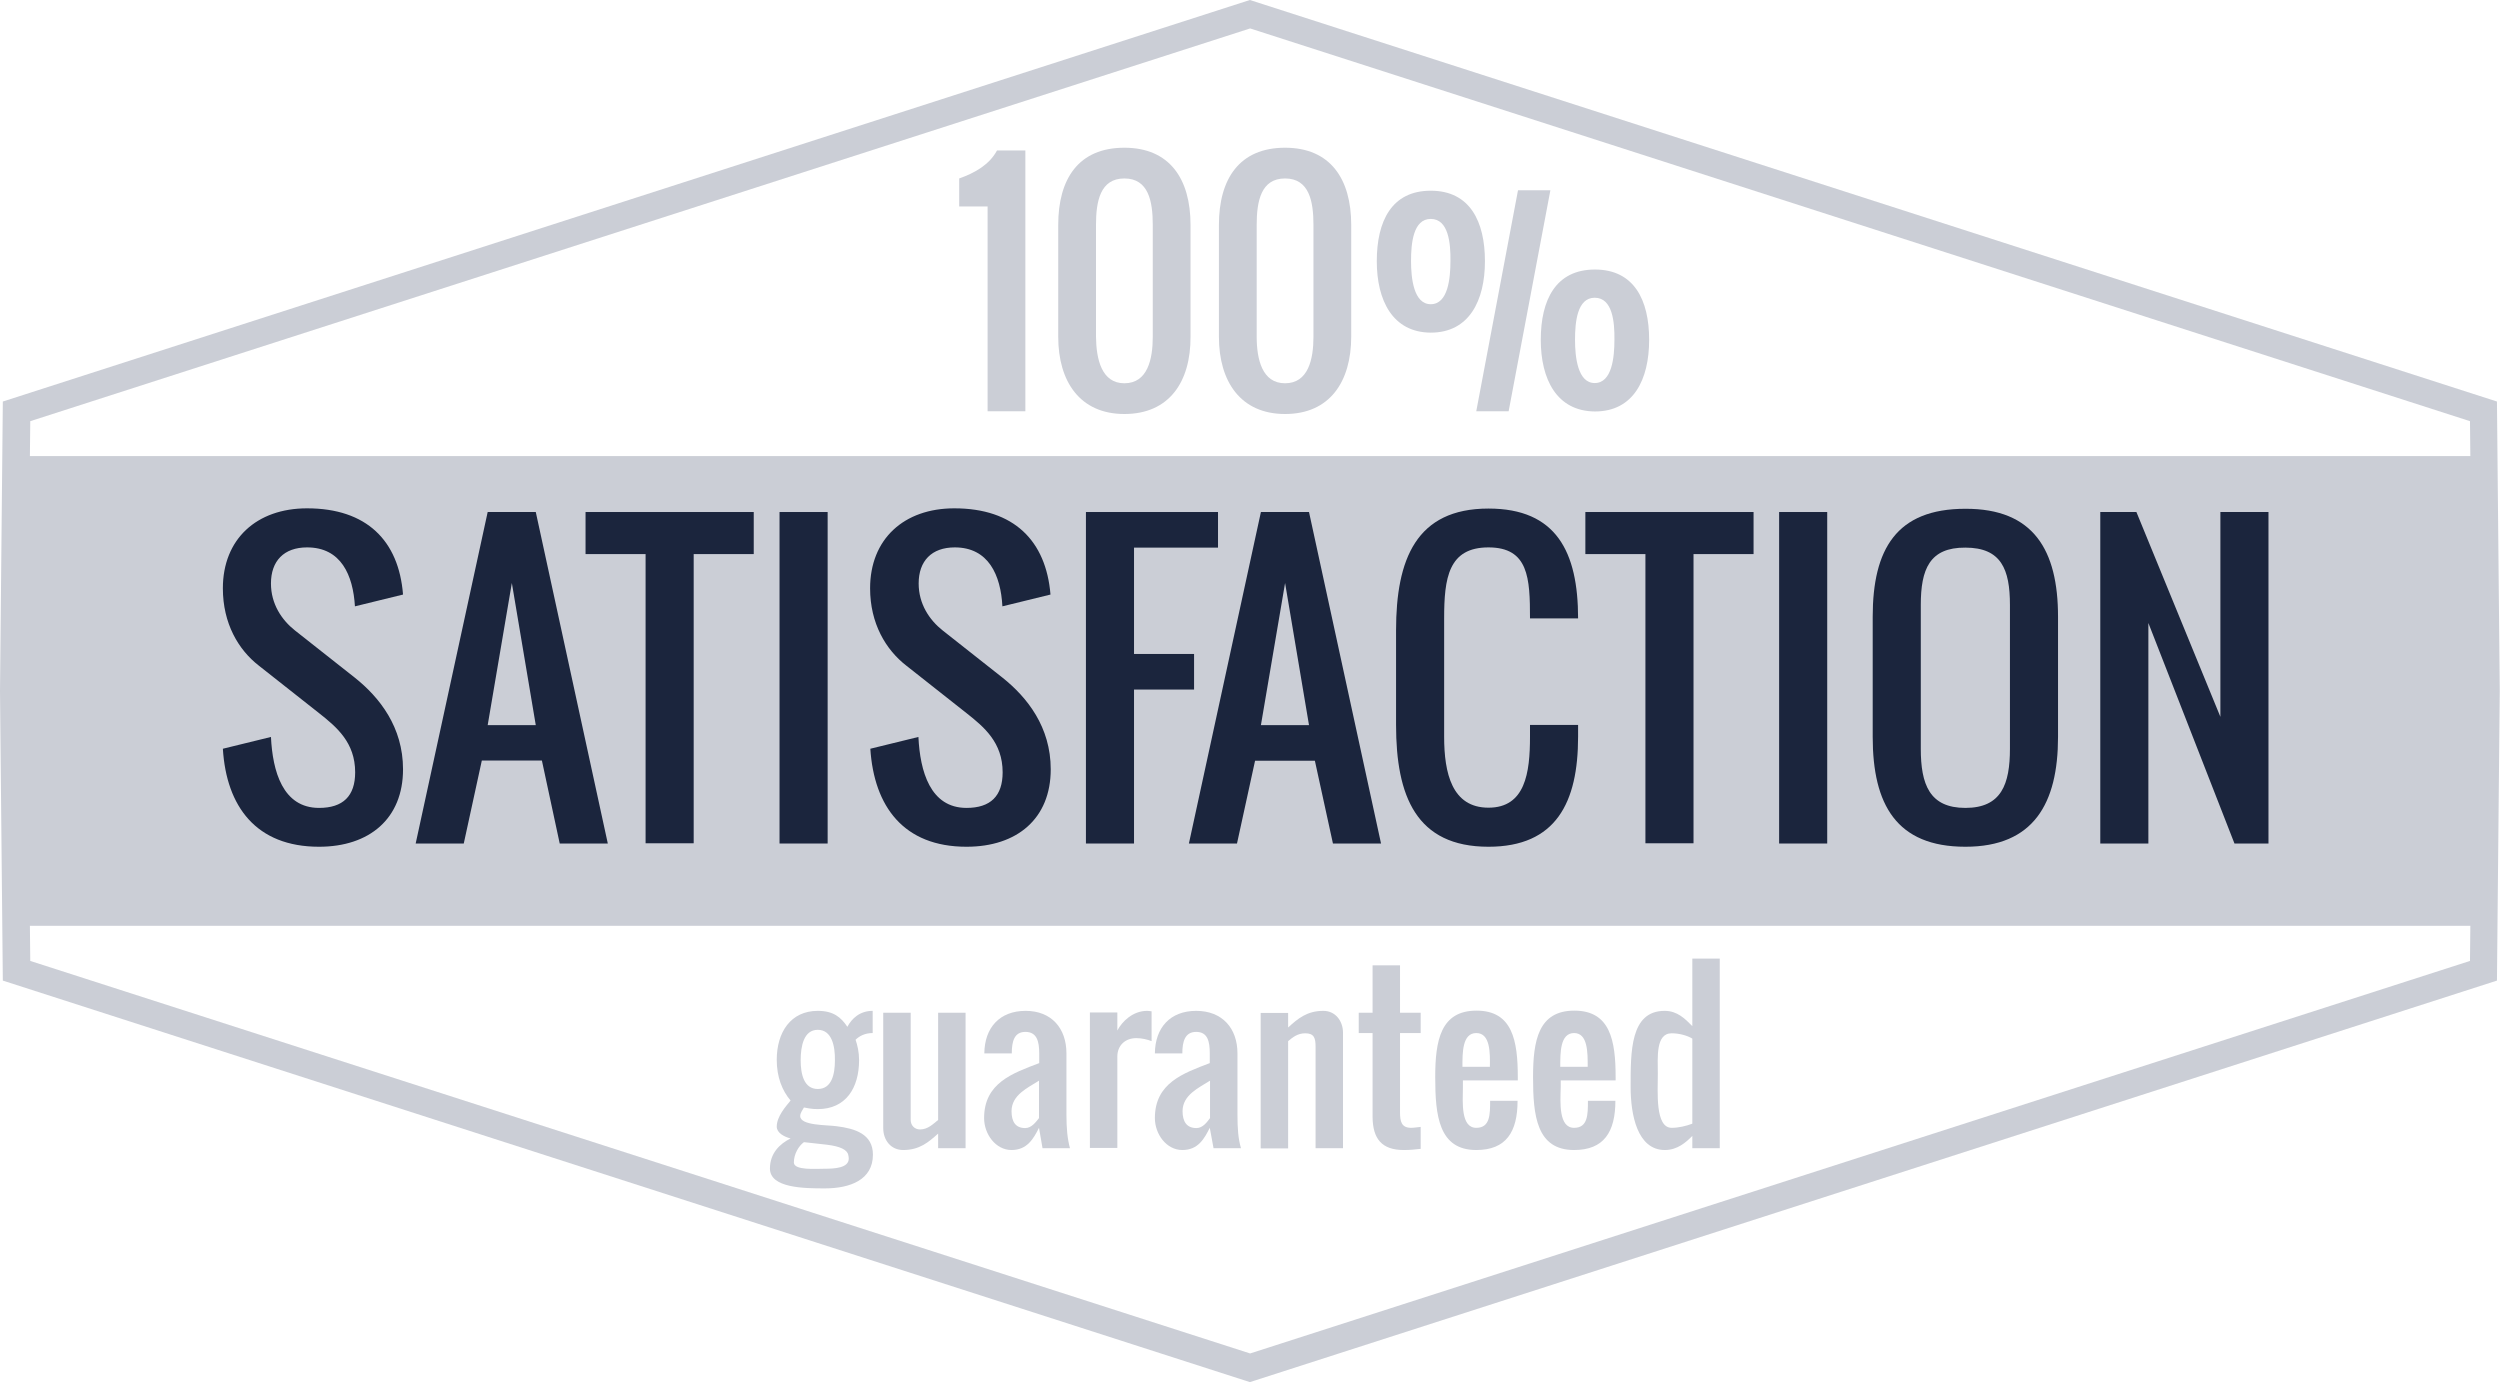 <svg width="123" height="68" viewBox="0 0 123 68" fill="none" xmlns="http://www.w3.org/2000/svg">
<path d="M122.238 22.439H0.588V45.55H122.238V22.439Z" fill="#CBCED6"/>
<path d="M61.494 68L0.139 48.245L0 34.006L0.139 19.755L61.494 0L122.85 19.755L122.988 33.994L122.85 48.245L61.494 68ZM1.489 47.278L61.506 66.59L121.523 47.278L121.661 33.994L121.523 20.722L61.506 1.399L1.489 20.722L1.35 34.006L1.489 47.278Z" fill="#CBCED6"/>
<path d="M49.052 7.404H50.448V20.233H48.59V10.157H47.193V8.78C47.967 8.507 48.682 8.098 49.052 7.404Z" fill="#CBCED6"/>
<path d="M55.319 20.369C53.138 20.369 52.065 18.777 52.065 16.571V11.066C52.065 8.792 53.069 7.268 55.319 7.268C57.547 7.268 58.574 8.803 58.574 11.066V16.559C58.586 18.789 57.524 20.369 55.319 20.369ZM55.319 18.857C56.462 18.857 56.716 17.674 56.716 16.571V11.066C56.716 9.906 56.508 8.78 55.319 8.78C54.13 8.78 53.923 9.906 53.923 11.066V16.559C53.934 17.674 54.2 18.857 55.319 18.857Z" fill="#CBCED6"/>
<path d="M63.225 20.369C61.044 20.369 59.971 18.777 59.971 16.571V11.066C59.971 8.792 60.986 7.268 63.225 7.268C65.453 7.268 66.48 8.803 66.48 11.066V16.559C66.48 18.789 65.418 20.369 63.225 20.369ZM63.225 18.857C64.368 18.857 64.622 17.674 64.622 16.571V11.066C64.622 9.906 64.414 8.78 63.225 8.78C62.037 8.78 61.829 9.906 61.829 11.066V16.559C61.829 17.674 62.094 18.857 63.225 18.857Z" fill="#CBCED6"/>
<path d="M67.738 12.852C67.738 10.884 68.465 9.383 70.393 9.383C72.32 9.383 73.059 10.896 73.059 12.852C73.059 14.785 72.286 16.366 70.393 16.366C68.512 16.355 67.738 14.774 67.738 12.852ZM70.393 10.771C69.527 10.771 69.423 11.976 69.423 12.841C69.423 13.682 69.55 14.967 70.393 14.967C71.247 14.967 71.362 13.682 71.362 12.841C71.374 11.976 71.27 10.771 70.393 10.771ZM76.279 9.36L74.225 20.233H72.632L74.686 9.36H76.279ZM75.806 16.719C75.806 14.751 76.545 13.261 78.472 13.261C80.4 13.261 81.138 14.763 81.138 16.719C81.138 18.664 80.376 20.244 78.472 20.244C76.579 20.233 75.806 18.641 75.806 16.719ZM78.46 14.649C77.595 14.649 77.491 15.854 77.491 16.719C77.491 17.549 77.618 18.846 78.46 18.846C79.315 18.846 79.43 17.56 79.43 16.719C79.442 15.843 79.338 14.649 78.46 14.649Z" fill="#CBCED6"/>
<path d="M15.108 26.932C13.966 26.932 13.331 27.603 13.331 28.706C13.331 29.718 13.862 30.503 14.508 31.015L17.463 33.346C18.675 34.313 19.829 35.769 19.829 37.85C19.829 40.273 18.178 41.66 15.697 41.66C12.604 41.66 11.138 39.681 10.965 36.838L13.331 36.258C13.412 37.941 13.908 39.749 15.697 39.749C16.874 39.749 17.474 39.169 17.474 37.998C17.474 36.531 16.563 35.769 15.697 35.086L12.742 32.755C11.727 31.97 10.965 30.674 10.965 28.945C10.965 26.522 12.627 25.01 15.108 25.01C18.04 25.01 19.621 26.602 19.829 29.252L17.463 29.832C17.37 28.297 16.782 26.932 15.108 26.932Z" fill="#1B253D"/>
<path d="M22.817 41.501H20.451L23.994 25.191H26.36L29.904 41.501H27.538L26.661 37.417H23.706L22.817 41.501ZM25.183 28.683L23.994 35.677H26.36L25.183 28.683Z" fill="#1B253D"/>
<path d="M37.084 27.261H34.129V41.489H31.763V27.261H28.809V25.191H37.084V27.261Z" fill="#1B253D"/>
<path d="M40.72 25.191V41.501H38.353V25.191H40.72Z" fill="#1B253D"/>
<path d="M46.975 26.932C45.833 26.932 45.198 27.603 45.198 28.706C45.198 29.718 45.729 30.503 46.375 31.015L49.33 33.346C50.541 34.313 51.696 35.769 51.696 37.85C51.696 40.273 50.045 41.66 47.552 41.66C44.459 41.66 43.005 39.681 42.82 36.838L45.186 36.258C45.267 37.941 45.763 39.749 47.552 39.749C48.73 39.749 49.33 39.169 49.33 37.998C49.33 36.531 48.418 35.769 47.552 35.086L44.598 32.755C43.582 31.97 42.809 30.674 42.809 28.945C42.809 26.522 44.471 25.01 46.952 25.01C49.884 25.01 51.465 26.602 51.684 29.252L49.318 29.832C49.237 28.297 48.637 26.932 46.975 26.932Z" fill="#1B253D"/>
<path d="M55.794 26.931V32.175H58.748V33.926H55.794V41.501H53.428V25.191H59.926V26.943H55.794V26.931Z" fill="#1B253D"/>
<path d="M60.86 41.501H58.494L62.037 25.191H64.403L67.947 41.501H65.581L64.692 37.429H61.749L60.86 41.501ZM63.226 28.683L62.037 35.677H64.403L63.226 28.683Z" fill="#1B253D"/>
<path d="M73.233 41.66C69.678 41.66 68.686 39.17 68.686 35.667V31.015C68.686 27.512 69.678 25.021 73.233 25.021C76.569 25.021 77.642 27.148 77.642 30.424H75.276C75.276 28.445 75.207 26.932 73.233 26.932C71.259 26.932 71.052 28.445 71.052 30.424V36.247C71.052 38.032 71.433 39.738 73.233 39.738C75.045 39.738 75.276 38.021 75.276 36.247V35.667H77.642V36.247C77.642 39.488 76.557 41.66 73.233 41.66Z" fill="#1B253D"/>
<path d="M86.275 27.261H83.321V41.489H80.955V27.261H78V25.191H86.275V27.261Z" fill="#1B253D"/>
<path d="M89.899 25.191V41.501H87.533V25.191H89.899Z" fill="#1B253D"/>
<path d="M101.255 30.343V36.258C101.255 39.533 100.054 41.66 96.696 41.66C93.302 41.66 92.137 39.578 92.137 36.258V30.343C92.137 27.023 93.302 25.032 96.696 25.032C100.054 25.021 101.255 27.068 101.255 30.343ZM94.503 29.764V36.838C94.503 38.589 94.93 39.749 96.696 39.749C98.473 39.749 98.889 38.578 98.889 36.838V29.764C98.889 28.012 98.462 26.943 96.696 26.943C94.93 26.932 94.503 28.012 94.503 29.764Z" fill="#1B253D"/>
<path d="M105.7 30.651V41.501H103.334V25.191H105.111L109.243 35.268V25.191H111.609V41.501H109.936L105.7 30.651Z" fill="#1B253D"/>
<path d="M40.235 49.734C41.009 49.734 41.378 50.053 41.69 50.519C41.909 50.11 42.301 49.734 42.936 49.734V50.826C42.555 50.826 42.278 50.974 42.094 51.156C42.186 51.418 42.267 51.77 42.267 52.157C42.267 53.522 41.62 54.568 40.235 54.568C40.085 54.568 39.935 54.557 39.808 54.534L39.554 54.488C39.497 54.602 39.37 54.75 39.37 54.909C39.37 55.387 40.674 55.341 41.159 55.41C42.071 55.523 42.948 55.796 42.948 56.809C42.948 58.048 41.828 58.469 40.582 58.469C39.578 58.469 37.881 58.458 37.881 57.491C37.881 56.74 38.366 56.274 38.897 56.012C38.585 55.933 38.216 55.739 38.216 55.432C38.216 54.932 38.654 54.443 38.897 54.147C38.481 53.658 38.216 52.987 38.216 52.145C38.216 50.792 38.897 49.734 40.235 49.734ZM41.759 57.002C41.759 56.945 41.747 56.888 41.736 56.831C41.69 56.57 41.343 56.399 40.674 56.319L39.554 56.194C39.3 56.376 39.058 56.774 39.058 57.195C39.058 57.593 40.155 57.502 40.57 57.502C41.055 57.502 41.759 57.468 41.759 57.002ZM40.235 50.667C39.543 50.667 39.393 51.474 39.393 52.168C39.393 52.851 39.554 53.578 40.235 53.578C40.928 53.578 41.078 52.839 41.078 52.168C41.09 51.474 40.928 50.667 40.235 50.667Z" fill="#CBCED6"/>
<path d="M44.436 56.581C43.836 56.581 43.455 56.103 43.455 55.5V49.825H44.806V55.102C44.806 55.375 45.002 55.569 45.267 55.569C45.66 55.569 45.925 55.284 46.156 55.102V49.825H47.506V56.49H46.156V55.773C45.683 56.194 45.244 56.581 44.436 56.581Z" fill="#CBCED6"/>
<path d="M52.469 51.827V54.83C52.469 55.512 52.515 56.024 52.642 56.49H51.292L51.119 55.489C50.853 56.012 50.542 56.581 49.768 56.581C48.983 56.581 48.418 55.796 48.418 55.011C48.418 53.283 49.815 52.805 51.13 52.305V51.827C51.13 51.236 51.015 50.769 50.449 50.769C49.895 50.769 49.78 51.247 49.78 51.827H48.429C48.441 50.565 49.18 49.734 50.461 49.734C51.73 49.734 52.469 50.587 52.469 51.827ZM49.768 54.67C49.768 55.171 49.953 55.501 50.438 55.501C50.761 55.501 50.969 55.194 51.119 55.011V53.169C50.588 53.51 49.768 53.863 49.768 54.67Z" fill="#CBCED6"/>
<path d="M56.439 49.734C56.508 49.734 56.555 49.746 56.658 49.757V51.224C56.462 51.145 56.174 51.076 55.908 51.076C55.354 51.076 54.973 51.44 54.973 51.986V56.479H53.623V49.814H54.973V50.701C55.204 50.258 55.735 49.734 56.439 49.734Z" fill="#CBCED6"/>
<path d="M60.883 51.827V54.83C60.883 55.512 60.918 56.024 61.056 56.49H59.706L59.521 55.489C59.256 56.012 58.956 56.581 58.171 56.581C57.386 56.581 56.82 55.796 56.82 55.011C56.82 53.283 58.217 52.805 59.521 52.305V51.827C59.521 51.236 59.417 50.769 58.852 50.769C58.298 50.769 58.171 51.247 58.171 51.827H56.82C56.832 50.565 57.571 49.734 58.852 49.734C60.133 49.734 60.883 50.587 60.883 51.827ZM58.182 54.67C58.182 55.171 58.378 55.501 58.863 55.501C59.186 55.501 59.394 55.194 59.533 55.011V53.169C59.002 53.51 58.182 53.863 58.182 54.67Z" fill="#CBCED6"/>
<path d="M65.107 49.734C65.707 49.734 66.076 50.235 66.076 50.815V56.49H64.726V51.497C64.726 51.076 64.657 50.838 64.218 50.838C63.837 50.838 63.595 51.042 63.376 51.224V56.501H62.025V49.837H63.376V50.553C63.849 50.121 64.299 49.734 65.107 49.734Z" fill="#CBCED6"/>
<path d="M69.066 56.581C67.981 56.581 67.542 56.024 67.531 54.966V50.827H66.85V49.826H67.531V47.494H68.881V49.826H69.897V50.827H68.881V54.716C68.881 55.182 68.95 55.489 69.435 55.489C69.562 55.489 69.77 55.455 69.897 55.444V56.524C69.562 56.559 69.389 56.581 69.066 56.581Z" fill="#CBCED6"/>
<path d="M72.633 55.489C73.314 55.489 73.314 54.829 73.314 54.158H74.664C74.664 55.694 74.099 56.581 72.633 56.581C70.786 56.581 70.613 54.886 70.613 52.998C70.613 51.19 70.879 49.723 72.645 49.723C74.41 49.723 74.676 51.19 74.676 52.998V53.157H71.975V53.487C71.964 54.261 71.871 55.489 72.633 55.489ZM72.633 50.826C71.941 50.826 71.952 51.804 71.952 52.486H73.302C73.314 51.804 73.326 50.826 72.633 50.826Z" fill="#CBCED6"/>
<path d="M77.446 55.489C78.126 55.489 78.126 54.829 78.126 54.158H79.477C79.477 55.694 78.911 56.581 77.446 56.581C75.599 56.581 75.426 54.886 75.426 52.998C75.426 51.19 75.691 49.723 77.457 49.723C79.223 49.723 79.489 51.19 79.489 52.998V53.157H76.788V53.487C76.765 54.261 76.684 55.489 77.446 55.489ZM77.446 50.826C76.753 50.826 76.765 51.804 76.765 52.486H78.115C78.115 51.804 78.126 50.826 77.446 50.826Z" fill="#CBCED6"/>
<path d="M83.262 50.485V47.164H84.612V56.49H83.262V55.887C82.95 56.206 82.523 56.581 81.912 56.581C80.55 56.581 80.227 54.83 80.227 53.487C80.227 51.747 80.204 49.734 81.9 49.734C82.523 49.734 82.904 50.121 83.262 50.485ZM82.246 55.489C82.593 55.489 82.962 55.398 83.262 55.285V51.099C83.02 50.951 82.627 50.838 82.246 50.838C81.45 50.838 81.565 52.032 81.565 52.828C81.565 53.726 81.427 55.489 82.246 55.489Z" fill="#CBCED6"/>
</svg>
